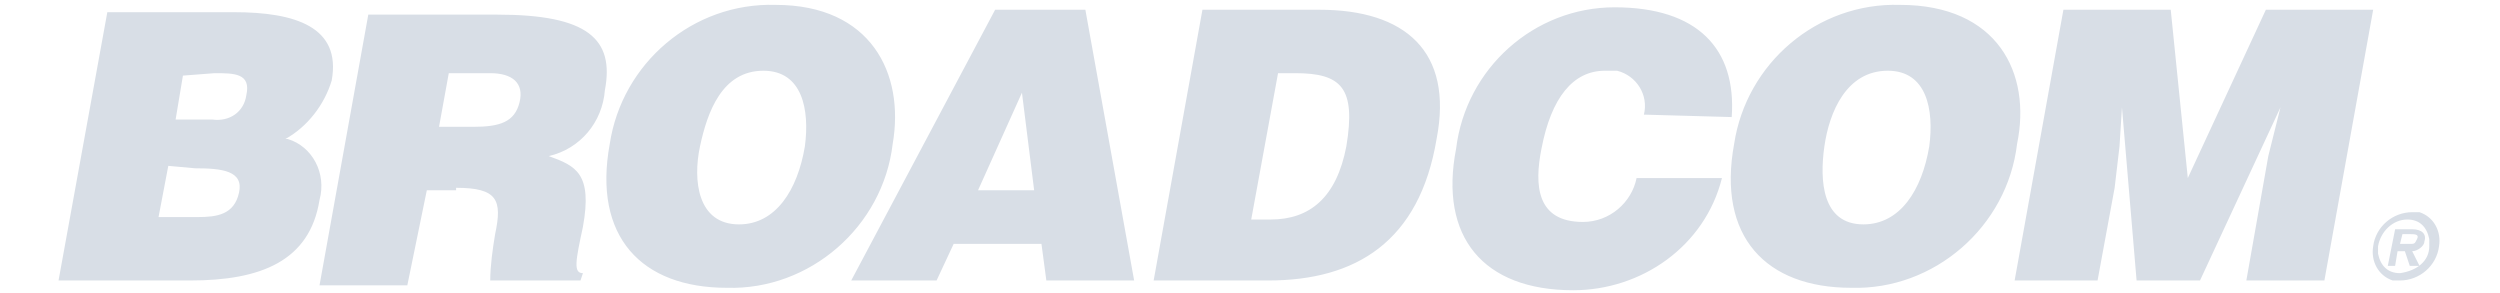 <svg xmlns="http://www.w3.org/2000/svg" viewBox="0 0 102.5 12"><path fill="#d8dee6" fill-rule="evenodd" d="M8 6.9c1.1 0 2 .1 1.8 1s-.9 1-1.7 1H6.5l.4-2.1zM8.8 3c.8 0 1.5 0 1.3.9-.1.7-.7 1.1-1.4 1H7.2l.3-1.8zm-1 8.5c2.9 0 4.9-.8 5.3-3.3.3-1.1-.3-2.2-1.3-2.5h-.1c.9-.5 1.6-1.4 1.9-2.4.4-2.2-1.5-2.8-4-2.8H4.4l-2 11zM18.4 3h1.7c.9 0 1.4.4 1.2 1.2s-.8 1-1.9 1H18zm.3 4.7c1.7 0 1.9.5 1.6 1.9-.1.6-.2 1.3-.2 1.9h3.7l.1-.3c-.4 0-.3-.5 0-1.9.4-2.2-.3-2.5-1.4-2.9 1.3-.3 2.2-1.4 2.3-2.7.4-2.1-.7-3.1-4.4-3.1h-5.3l-2 11.1h3.6l.8-3.9h1.2zm12.6-4.8c1.6 0 1.9 1.6 1.7 3.1-.3 1.8-1.2 3.2-2.7 3.2-1.7 0-1.9-1.8-1.6-3.2s.9-3.1 2.6-3.1zm.5-2.7C28.4.1 25.5 2.6 25 5.9c-.7 3.8 1.3 5.9 4.8 5.9 3.4.1 6.4-2.5 6.8-5.9.5-2.9-.9-5.7-4.8-5.7zm10.6 7.6h-2.3l1.8-4zm-4 3.7.7-1.5h3.6l.2 1.5h3.6L44.5.4h-3.7l-5.9 11.1zm14-8.5h.7c1.9 0 2.5.6 2.1 3-.4 2.1-1.5 3-3.1 3h-.8zm-.4 8.5c3.6 0 6.2-1.6 6.9-5.8.7-3.6-1.3-5.3-4.8-5.3h-4.8l-2 11.1zm15.4-6.8c.2-.8-.3-1.6-1.1-1.8h-.5c-1.3 0-2.2 1.1-2.6 3.2-.3 1.5-.2 3 1.7 3 1.1 0 2-.8 2.2-1.8h3.5c-.7 2.8-3.3 4.6-6.1 4.6-3.7 0-5.5-2.2-4.8-5.8.4-3.3 3.2-5.8 6.5-5.8 3.4 0 5 1.7 4.8 4.5zm10-1.8c1.6 0 1.9 1.6 1.7 3.1-.3 1.8-1.2 3.2-2.7 3.2-1.7 0-1.8-1.8-1.6-3.2s.9-3.1 2.6-3.1zm.5-2.7c-3.4-.1-6.3 2.4-6.8 5.7-.7 3.8 1.3 5.9 4.8 5.9 3.4.1 6.4-2.5 6.8-5.9.6-2.9-.8-5.7-4.8-5.7zm4.7 11.3 2-11.1H89l.7 6.9L92.9.4h4.4l-2 11.1h-3.2l.6-3.4.3-1.7.5-2-3.3 7.1h-2.6L87 4.4 86.9 6l-.2 1.7-.7 3.8zm15.8-.3c-.5 0-.8-.3-.9-.8v-.3c.1-.6.6-1.1 1.2-1.1.5 0 .8.3.9.8v.3c0 .6-.5 1-1.2 1.1zm0 .3c.8 0 1.5-.6 1.6-1.4.1-.6-.2-1.2-.8-1.4h-.3c-.8 0-1.5.6-1.6 1.4-.1.6.2 1.2.8 1.4zm.5-1.2c.2 0 .5-.2.5-.4.1-.3-.1-.5-.5-.5h-.7l-.3 1.5h.3l.1-.6h.3l.2.6h.4zm-.5-.3.1-.4h.3c.2 0 .4 0 .3.2s-.1.2-.3.2z" clip-rule="evenodd"/></svg>